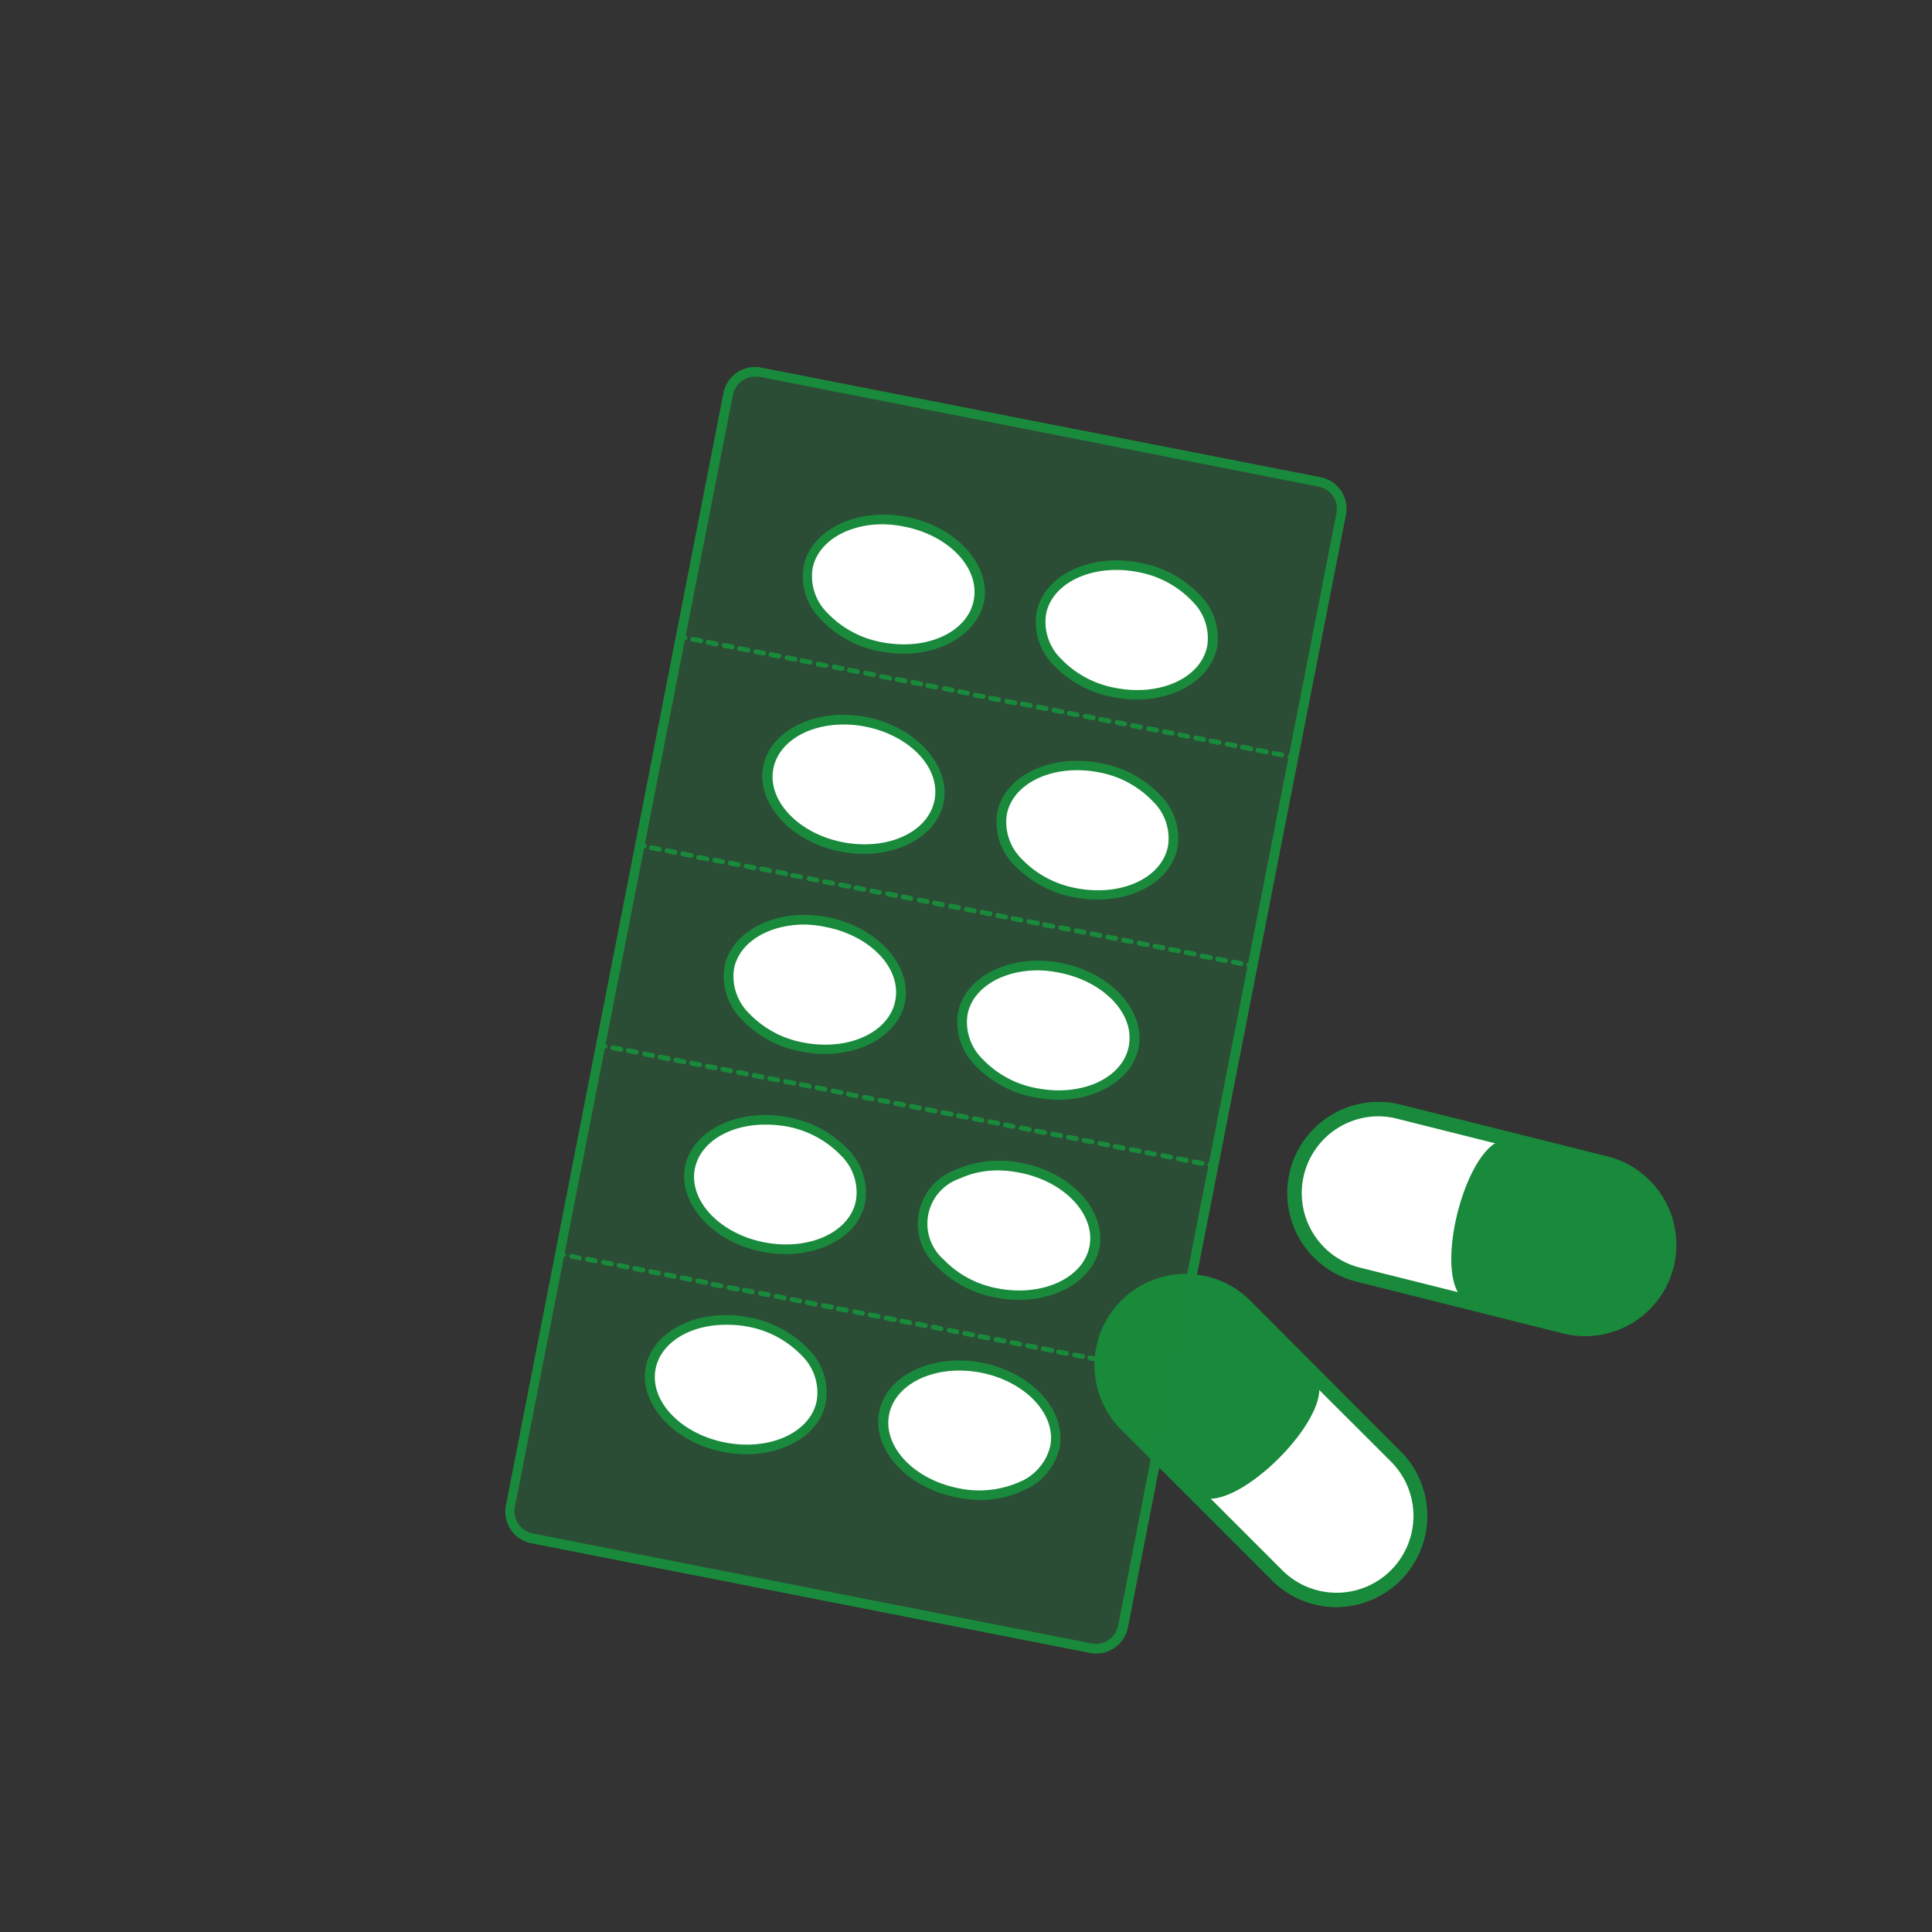 <svg id="レイヤー_1" data-name="レイヤー 1" xmlns="http://www.w3.org/2000/svg" viewBox="0 0 200 200"><rect x="0" y="0" width="200" height="200" fill="#333333" stroke="none"/><defs><style>.cls-1{fill:#fff;}.cls-2,.cls-3{fill:#198a3b;}.cls-3{opacity:0.3;}</style></defs><title>花粉症対策についてsvgファイル作成</title><path class="cls-1" d="M128.89,135.17a8.69,8.69,0,0,0-12.29,12.3l15.6,15.6a8.69,8.69,0,1,0,12.3-12.29Z"/><path class="cls-2" d="M138.35,166.37a9.38,9.38,0,0,1-6.68-2.77L116.07,148a9.44,9.44,0,0,1,13.35-13.36L145,150.25a9.45,9.45,0,0,1-6.68,16.12Zm-15.61-33a7.95,7.95,0,0,0-5.61,13.57l15.6,15.6A7.94,7.94,0,1,0,144,151.31L128.36,135.7A7.89,7.89,0,0,0,122.74,133.37Z"/><path class="cls-2" d="M128.89,135.17a8.69,8.69,0,0,0-12.29,12.3l7.09,7.09c3.4,3.4,15.69-8.9,12.3-12.3Z"/><path class="cls-1" d="M162,137.31a8.69,8.69,0,0,0,4.22-16.87l-21.41-5.36A8.7,8.7,0,0,0,140.58,132Z"/><path class="cls-2" d="M164.12,138.32a9.66,9.66,0,0,1-2.31-.28l-21.41-5.37A9.44,9.44,0,1,1,145,114.35l21.41,5.36a9.45,9.45,0,0,1-2.28,18.61Zm-21.44-22.76a7.95,7.95,0,0,0-1.91,15.66l21.41,5.36h0A7.94,7.94,0,0,0,166,121.17l-21.41-5.37A8.13,8.13,0,0,0,142.68,115.56Z"/><path class="cls-2" d="M162,137.31a8.69,8.69,0,0,0,4.22-16.87L156.49,118c-4.66-1.17-8.89,15.7-4.23,16.87Z"/><rect class="cls-3" x="63.49" y="43.07" width="64.67" height="123.02" rx="2.83" transform="translate(21.91 -16.48) rotate(11.09)"/><path class="cls-2" d="M113.49,171.17a3.66,3.66,0,0,1-.65-.06L55,159.76a3.34,3.34,0,0,1-2.63-3.92L74.89,40.68a3.34,3.34,0,0,1,3.91-2.63L136.7,49.4a3.3,3.3,0,0,1,2.13,1.41,3.35,3.35,0,0,1,.5,2.5L116.76,168.48a3.33,3.33,0,0,1-1.42,2.12A3.23,3.23,0,0,1,113.49,171.17ZM78.16,39a2.34,2.34,0,0,0-2.29,1.88L53.3,156a2.34,2.34,0,0,0,1.84,2.74L113,170.13a2.31,2.31,0,0,0,1.75-.36,2.35,2.35,0,0,0,1-1.49L138.35,53.12a2.33,2.33,0,0,0-1.84-2.74L78.61,39A2.28,2.28,0,0,0,78.16,39Z"/><ellipse class="cls-1" cx="92.46" cy="60.47" rx="6.59" ry="9" transform="matrix(0.19, -0.98, 0.98, 0.19, 15.33, 139.57)"/><path class="cls-2" d="M93.51,67.67a12.64,12.64,0,0,1-2.42-.24A11.26,11.26,0,0,1,85,64.16a6.3,6.3,0,0,1-1.81-5.51c.75-3.84,5.54-6.14,10.68-5.14s8.71,5,8,8.79h0C101.15,65.53,97.66,67.67,93.51,67.67Zm-2.12-13.4c-3.67,0-6.73,1.82-7.27,4.57a5.34,5.34,0,0,0,1.56,4.64,10.32,10.32,0,0,0,5.61,3c4.6.9,8.86-1,9.51-4.34s-2.57-6.71-7.17-7.62A12.4,12.4,0,0,0,91.39,54.27Zm9.9,7.93h0Z"/><ellipse class="cls-1" cx="116.63" cy="65.21" rx="6.59" ry="9" transform="translate(30.2 167.12) rotate(-78.91)"/><path class="cls-2" d="M117.68,72.41a12.46,12.46,0,0,1-2.41-.24,11.26,11.26,0,0,1-6.15-3.27,6.31,6.31,0,0,1-1.81-5.52c.75-3.83,5.53-6.14,10.68-5.13a11.32,11.32,0,0,1,6.15,3.27A6.31,6.31,0,0,1,126,67C125.32,70.27,121.83,72.41,117.68,72.41ZM115.56,59c-3.67,0-6.73,1.81-7.27,4.56a5.35,5.35,0,0,0,1.56,4.65,10.32,10.32,0,0,0,5.61,3c4.6.9,8.86-1,9.51-4.34a5.33,5.33,0,0,0-1.57-4.65,10.26,10.26,0,0,0-5.6-3A11.56,11.56,0,0,0,115.56,59Z"/><ellipse class="cls-1" cx="88.4" cy="81.19" rx="6.59" ry="9" transform="matrix(0.19, -0.98, 0.98, 0.19, -8.28, 152.32)"/><path class="cls-2" d="M89.44,88.39A12.62,12.62,0,0,1,87,88.15c-5.14-1-8.71-5-8-8.79s5.55-6.14,10.69-5.13,8.71,5,8,8.79C97.09,86.24,93.6,88.39,89.44,88.39ZM87.33,75c-3.67,0-6.73,1.81-7.27,4.56-.65,3.3,2.57,6.72,7.17,7.62s8.86-1,9.51-4.35-2.57-6.71-7.17-7.61A11.56,11.56,0,0,0,87.33,75Z"/><ellipse class="cls-1" cx="108.5" cy="106.64" rx="6.59" ry="9" transform="translate(-17.02 192.61) rotate(-78.91)"/><path class="cls-2" d="M109.55,113.84a12.62,12.62,0,0,1-2.41-.24,11.33,11.33,0,0,1-6.15-3.27,6.33,6.33,0,0,1-1.81-5.51c.75-3.84,5.55-6.14,10.69-5.13s8.71,4.94,8,8.78h0C117.19,111.7,113.7,113.84,109.55,113.84Zm-2.11-13.39c-3.68,0-6.74,1.81-7.28,4.56a5.34,5.34,0,0,0,1.57,4.64,10.27,10.27,0,0,0,5.6,3c4.6.9,8.87-1,9.52-4.34s-2.57-6.71-7.17-7.61A11.64,11.64,0,0,0,107.44,100.45Zm9.9,7.93h0Z"/><ellipse class="cls-1" cx="112.57" cy="85.93" rx="6.59" ry="9" transform="translate(6.59 179.86) rotate(-78.91)"/><path class="cls-2" d="M113.61,93.12a12.59,12.59,0,0,1-2.41-.23,11.39,11.39,0,0,1-6.14-3.27,6.32,6.32,0,0,1-1.82-5.52C104,80.26,108.8,78,113.93,79a11.29,11.29,0,0,1,6.15,3.27,6.3,6.3,0,0,1,1.81,5.51C121.26,91,117.77,93.12,113.61,93.12ZM111.5,79.73c-3.67,0-6.73,1.81-7.27,4.56a5.35,5.35,0,0,0,1.56,4.65,10.39,10.39,0,0,0,5.61,3c4.6.9,8.86-1,9.51-4.35a5.32,5.32,0,0,0-1.57-4.64,10.27,10.27,0,0,0-5.6-3A11.56,11.56,0,0,0,111.5,79.73Z"/><ellipse class="cls-1" cx="84.34" cy="101.91" rx="6.59" ry="9" transform="translate(-31.89 165.06) rotate(-78.91)"/><path class="cls-2" d="M85.38,109.1a11.86,11.86,0,0,1-2.41-.24,11.26,11.26,0,0,1-6.14-3.27A6.29,6.29,0,0,1,75,100.08c.76-3.84,5.55-6.14,10.69-5.13s8.71,5,8,8.78C93,107,89.53,109.1,85.38,109.1ZM83.27,95.71c-3.67,0-6.74,1.81-7.28,4.56a5.36,5.36,0,0,0,1.57,4.65,10.32,10.32,0,0,0,5.6,3c4.6.9,8.87-1,9.52-4.34s-2.57-6.71-7.17-7.61A11.56,11.56,0,0,0,83.27,95.71Z"/><ellipse class="cls-1" cx="80.27" cy="122.62" rx="6.59" ry="9" transform="translate(-55.5 177.81) rotate(-78.91)"/><path class="cls-2" d="M81.32,129.82a12.54,12.54,0,0,1-2.41-.24c-5.14-1-8.71-5-8-8.78s5.54-6.15,10.69-5.14a11.39,11.39,0,0,1,6.14,3.27,6.32,6.32,0,0,1,1.82,5.52h0C89,127.68,85.47,129.82,81.32,129.82Zm-2.11-13.4c-3.68,0-6.74,1.82-7.28,4.57-.64,3.29,2.57,6.71,7.17,7.61s8.87-1,9.51-4.34a5.33,5.33,0,0,0-1.56-4.65,10.39,10.39,0,0,0-5.61-3A12.38,12.38,0,0,0,79.21,116.42Zm9.9,7.93Z"/><ellipse class="cls-1" cx="104.44" cy="127.36" rx="6.59" ry="9" transform="translate(-40.63 205.35) rotate(-78.91)"/><path class="cls-2" d="M105.49,134.56a12.54,12.54,0,0,1-2.41-.24,11.29,11.29,0,0,1-6.15-3.27,5.94,5.94,0,0,1,1.95-9.94,11.34,11.34,0,0,1,6.93-.71c5.14,1,8.71,4.95,8,8.79h0C113.13,132.42,109.64,134.56,105.49,134.56Zm-2.12-13.4a9.5,9.5,0,0,0-4.06.86,4.93,4.93,0,0,0-1.64,8.35,10.33,10.33,0,0,0,5.6,3c4.6.9,8.87-1.05,9.51-4.34s-2.57-6.72-7.17-7.62A12.32,12.32,0,0,0,103.37,121.16Zm9.91,7.93Z"/><ellipse class="cls-1" cx="76.21" cy="143.34" rx="6.59" ry="9" transform="translate(-79.11 190.55) rotate(-78.91)"/><path class="cls-2" d="M77.26,150.54a12.46,12.46,0,0,1-2.41-.24c-5.14-1-8.71-5-8-8.79s5.54-6.14,10.69-5.13a11.26,11.26,0,0,1,6.14,3.27,6.31,6.31,0,0,1,1.81,5.52C84.9,148.39,81.41,150.54,77.26,150.54Zm-2.12-13.4c-3.67,0-6.73,1.81-7.27,4.56-.65,3.3,2.57,6.71,7.17,7.62s8.87-1,9.51-4.34A5.35,5.35,0,0,0,83,140.33a10.32,10.32,0,0,0-5.61-3A11.56,11.56,0,0,0,75.14,137.14Z"/><ellipse class="cls-1" cx="100.38" cy="148.08" rx="6.59" ry="9" transform="matrix(0.19, -0.98, 0.98, 0.19, -64.24, 218.1)"/><path class="cls-2" d="M101.45,155.28A12.67,12.67,0,0,1,99,155c-5.14-1-8.71-4.95-8-8.79s5.54-6.14,10.69-5.13,8.71,4.95,8,8.78a6.31,6.31,0,0,1-3.76,4.43A10.57,10.57,0,0,1,101.45,155.28Zm-2.14-13.4c-3.67,0-6.73,1.81-7.27,4.56-.65,3.3,2.57,6.71,7.17,7.62a10.33,10.33,0,0,0,6.31-.64,5.3,5.3,0,0,0,3.2-3.71c.65-3.29-2.57-6.71-7.17-7.61A11.56,11.56,0,0,0,99.31,141.88Z"/><path class="cls-2" d="M58.34,130.14h-.05l-.41-.08a.25.25,0,0,1-.2-.29.25.25,0,0,1,.29-.2l.41.08a.25.25,0,0,1,.2.3A.26.26,0,0,1,58.34,130.14Z"/><path class="cls-2" d="M120.16,142.26h0l-.81-.16a.25.25,0,0,1-.2-.3.25.25,0,0,1,.29-.19l.82.16a.25.25,0,0,1,0,.49Zm-1.63-.32h0l-.81-.16a.26.26,0,0,1-.2-.3.25.25,0,0,1,.3-.19l.81.16a.25.25,0,0,1,0,.49Zm-1.63-.32h0l-.82-.16a.25.25,0,0,1-.19-.29.24.24,0,0,1,.29-.2l.81.16a.24.24,0,0,1,.2.29A.25.25,0,0,1,116.9,141.62Zm-1.62-.32h0l-.81-.16a.25.25,0,0,1-.2-.29.24.24,0,0,1,.29-.2l.81.16a.24.24,0,0,1,.2.29A.25.25,0,0,1,115.28,141.3Zm-1.63-.32h-.05l-.81-.16a.25.25,0,0,1-.2-.29.25.25,0,0,1,.29-.2l.82.16a.26.26,0,0,1,.2.29A.26.26,0,0,1,113.65,141Zm-1.63-.31h0l-.82-.16a.26.26,0,0,1-.2-.29.25.25,0,0,1,.3-.2l.81.16a.25.25,0,0,1,.2.29A.27.27,0,0,1,112,140.67Zm-1.62-.32h-.05l-.82-.16a.24.24,0,0,1-.19-.29.25.25,0,0,1,.29-.2l.81.16a.25.25,0,0,1,.2.29A.25.25,0,0,1,110.4,140.35Zm-1.63-.32h0l-.81-.16a.24.24,0,0,1-.2-.29.26.26,0,0,1,.29-.2l.82.16a.25.25,0,0,1,0,.5Zm-1.63-.32h0l-.81-.16a.25.25,0,0,1-.2-.29.26.26,0,0,1,.3-.2l.81.16a.26.26,0,0,1,.2.3A.26.26,0,0,1,107.14,139.71Zm-1.62-.32h0l-.82-.16a.24.24,0,0,1-.19-.29.26.26,0,0,1,.29-.2l.81.16a.25.25,0,0,1,.2.3A.25.25,0,0,1,105.52,139.39Zm-1.63-.32h0l-.81-.16a.25.25,0,0,1-.2-.3.25.25,0,0,1,.29-.19l.82.15a.25.25,0,0,1,.19.3A.24.24,0,0,1,103.89,139.07Zm-1.63-.32h-.05l-.81-.16a.26.26,0,0,1-.2-.3.25.25,0,0,1,.3-.19l.81.16a.24.24,0,0,1,.2.29A.26.26,0,0,1,102.26,138.75Zm-1.62-.32h0l-.82-.16a.25.25,0,0,1-.19-.3.24.24,0,0,1,.29-.19l.81.16a.24.24,0,0,1,.2.29A.25.25,0,0,1,100.64,138.43ZM99,138.11H99l-.81-.16a.25.25,0,0,1,.09-.49l.82.16a.24.24,0,0,1,.19.29A.24.24,0,0,1,99,138.11Zm-1.63-.32h0l-.81-.16a.25.25,0,0,1-.2-.29.25.25,0,0,1,.3-.2l.81.16a.25.25,0,0,1-.05.49Zm-1.63-.32h0l-.82-.16a.25.25,0,0,1-.19-.29.24.24,0,0,1,.29-.2l.81.16a.25.25,0,0,1,0,.49Zm-1.62-.31h0l-.81-.16a.25.25,0,0,1-.2-.29.25.25,0,0,1,.29-.2l.82.16a.25.25,0,0,1,.19.29A.25.25,0,0,1,94.13,137.16Zm-1.63-.32h0l-.81-.16a.24.24,0,0,1-.2-.29.25.25,0,0,1,.29-.2l.82.16a.25.25,0,0,1,0,.5Zm-1.63-.32h0l-.82-.16a.25.25,0,0,1-.2-.29.26.26,0,0,1,.3-.2l.81.16a.25.25,0,0,1,.2.3A.26.26,0,0,1,90.87,136.52Zm-1.62-.32h0l-.82-.16a.24.24,0,0,1-.19-.29.26.26,0,0,1,.29-.2l.81.16a.25.25,0,0,1,.2.3A.26.26,0,0,1,89.25,136.2Zm-1.63-.32h-.05l-.81-.16a.24.24,0,0,1-.2-.29.26.26,0,0,1,.29-.2l.82.16a.25.25,0,0,1,.19.3A.24.24,0,0,1,87.62,135.88ZM86,135.56h0l-.81-.16a.27.27,0,0,1-.2-.3.25.25,0,0,1,.3-.19l.81.16a.24.24,0,0,1,.2.29A.26.26,0,0,1,86,135.56Zm-1.62-.32h-.05l-.82-.16a.25.25,0,0,1-.19-.3.24.24,0,0,1,.29-.19l.81.16a.24.24,0,0,1,.2.29A.25.25,0,0,1,84.37,135.24Zm-1.63-.32h0l-.81-.16a.25.25,0,0,1-.2-.3.25.25,0,0,1,.29-.19l.82.16a.24.24,0,0,1,.19.29A.24.24,0,0,1,82.74,134.92Zm-1.63-.32h0l-.81-.16a.25.25,0,0,1-.2-.29.25.25,0,0,1,.3-.2l.81.16a.25.25,0,0,1,.2.29A.26.26,0,0,1,81.11,134.6Zm-1.62-.32h0l-.82-.16a.25.25,0,0,1-.19-.29.24.24,0,0,1,.29-.2l.81.16a.25.25,0,0,1,0,.49ZM77.86,134h0L77,133.8a.25.25,0,0,1-.2-.29.25.25,0,0,1,.29-.2l.82.16a.25.25,0,0,1,.19.29A.24.24,0,0,1,77.86,134Zm-1.63-.31h0l-.81-.16a.25.25,0,0,1-.2-.29.26.26,0,0,1,.3-.2l.81.16a.25.25,0,0,1,0,.5Zm-1.63-.32h0l-.82-.16a.25.25,0,0,1,.1-.49l.81.16a.25.25,0,0,1,.2.29A.26.26,0,0,1,74.6,133.33ZM73,133h0l-.81-.16a.24.24,0,0,1-.2-.29.25.25,0,0,1,.29-.2l.82.16a.25.25,0,0,1,.19.3A.26.26,0,0,1,73,133Zm-1.63-.32h0l-.81-.16a.24.24,0,0,1-.2-.29.26.26,0,0,1,.29-.2l.82.16a.27.27,0,0,1,.2.3A.26.26,0,0,1,71.35,132.69Zm-1.63-.32h0l-.81-.16a.25.25,0,0,1-.2-.29.27.27,0,0,1,.3-.2l.81.16a.25.25,0,0,1,.2.3A.26.26,0,0,1,69.72,132.37Zm-1.62-.32h0l-.81-.16a.25.25,0,0,1-.2-.3.24.24,0,0,1,.29-.19l.81.16a.24.24,0,0,1,.2.29A.25.25,0,0,1,68.1,132.05Zm-1.63-.32h0l-.81-.16a.25.25,0,0,1-.2-.3.25.25,0,0,1,.29-.19l.82.16a.25.25,0,0,1,.2.29A.26.26,0,0,1,66.47,131.73Zm-1.63-.32h0l-.81-.16a.27.27,0,0,1-.2-.3.25.25,0,0,1,.3-.19l.81.16a.25.25,0,0,1,.2.29A.26.26,0,0,1,64.84,131.41Zm-1.62-.32h0l-.82-.16a.25.25,0,0,1-.19-.29.24.24,0,0,1,.29-.2l.81.16a.24.24,0,0,1,.2.29A.25.25,0,0,1,63.22,131.09Zm-1.63-.32h-.05l-.81-.16a.25.25,0,0,1,.09-.49l.82.16a.25.25,0,0,1,.19.29A.24.24,0,0,1,61.59,130.77ZM60,130.45h-.05l-.81-.16a.26.26,0,0,1-.2-.29.26.26,0,0,1,.3-.2L60,130a.25.25,0,0,1,0,.49Z"/><path class="cls-2" d="M121.38,142.5h0l-.41-.08a.25.25,0,0,1-.19-.3.24.24,0,0,1,.29-.19l.41.08a.24.24,0,0,1,.2.29A.26.26,0,0,1,121.38,142.5Z"/><path class="cls-2" d="M62.57,108.56h0l-.41-.08a.25.25,0,0,1-.2-.29.25.25,0,0,1,.29-.2l.42.08a.25.25,0,0,1,.19.3A.26.26,0,0,1,62.57,108.56Z"/><path class="cls-2" d="M124.39,120.68h0l-.81-.16a.26.26,0,0,1-.2-.3.25.25,0,0,1,.29-.19l.82.16a.25.25,0,0,1,.2.29A.26.26,0,0,1,124.39,120.68Zm-1.63-.32h0l-.82-.16a.27.27,0,0,1-.2-.3.25.25,0,0,1,.3-.19l.81.16a.25.25,0,0,1,0,.49Zm-1.62-.32h0l-.81-.16a.25.25,0,0,1-.2-.29.24.24,0,0,1,.29-.2l.81.16a.24.24,0,0,1,.2.29A.25.25,0,0,1,121.14,120Zm-1.63-.32h-.05l-.81-.16a.25.25,0,0,1,.09-.49l.82.16a.25.25,0,0,1,.19.29A.24.24,0,0,1,119.51,119.72Zm-1.63-.32h0l-.81-.16a.26.26,0,0,1-.2-.29.26.26,0,0,1,.3-.2l.81.16a.25.25,0,0,1-.05.49Zm-1.62-.31h-.05l-.82-.16a.25.25,0,0,1,.1-.49l.81.16a.25.25,0,0,1,.2.29A.25.25,0,0,1,116.26,119.09Zm-1.63-.32h0l-.81-.16a.24.24,0,0,1-.2-.29.25.25,0,0,1,.29-.2l.82.16a.25.25,0,0,1,.19.3A.25.25,0,0,1,114.63,118.77Zm-1.63-.32h0l-.81-.16a.24.24,0,0,1-.2-.29.26.26,0,0,1,.3-.2l.81.16a.26.26,0,0,1,.2.3A.27.27,0,0,1,113,118.45Zm-1.63-.32h0l-.82-.16a.24.24,0,0,1-.19-.29.26.26,0,0,1,.29-.2l.81.16a.25.25,0,0,1,.2.3A.25.25,0,0,1,111.37,118.13Zm-1.62-.32h0l-.81-.16a.25.25,0,0,1-.2-.3.26.26,0,0,1,.29-.2l.82.17a.24.24,0,0,1,.19.29A.25.25,0,0,1,109.75,117.81Zm-1.63-.32h-.05l-.81-.16a.26.26,0,0,1-.2-.3.25.25,0,0,1,.3-.19l.81.16a.25.25,0,0,1,.2.29A.26.26,0,0,1,108.12,117.49Zm-1.63-.32h0l-.82-.16a.25.25,0,0,1-.19-.3.24.24,0,0,1,.29-.19l.81.16a.24.24,0,0,1,.2.29A.25.25,0,0,1,106.49,117.17Zm-1.62-.32h-.05l-.81-.16a.25.25,0,0,1,.09-.49l.81.16a.24.24,0,0,1,.2.29A.25.25,0,0,1,104.87,116.85Zm-1.63-.32h0l-.81-.16a.25.25,0,0,1-.2-.29.25.25,0,0,1,.3-.2l.81.16a.26.26,0,0,1,.2.29A.26.26,0,0,1,103.24,116.53Zm-1.63-.32h0l-.82-.16a.26.26,0,0,1-.2-.29.25.25,0,0,1,.3-.2l.81.16a.25.25,0,0,1,0,.49ZM100,115.9h0l-.81-.16a.25.25,0,1,1,.09-.49l.81.16a.25.25,0,0,1,.2.29A.25.25,0,0,1,100,115.9Zm-1.63-.32h0l-.81-.16a.24.24,0,0,1-.2-.29.25.25,0,0,1,.29-.2l.82.16a.25.25,0,0,1,0,.5Zm-1.63-.32h0l-.81-.16a.25.25,0,1,1,.1-.49l.81.16a.25.25,0,0,1,.2.29A.27.27,0,0,1,96.73,115.26Zm-1.62-.32h0l-.82-.16a.24.24,0,0,1-.19-.29.25.25,0,0,1,.29-.2l.81.16a.25.25,0,0,1,.2.3A.25.25,0,0,1,95.11,114.94Zm-1.63-.32h0l-.81-.16a.24.24,0,0,1-.2-.29.26.26,0,0,1,.29-.2l.82.16a.25.25,0,0,1,.19.3A.24.24,0,0,1,93.48,114.62Zm-1.63-.32h0l-.81-.15a.26.26,0,0,1-.2-.3.25.25,0,0,1,.3-.19l.81.15a.26.26,0,0,1,.2.3A.26.26,0,0,1,91.85,114.3ZM90.23,114h0l-.82-.16a.25.25,0,0,1-.19-.3.24.24,0,0,1,.29-.19l.81.16a.24.24,0,0,1,.2.29A.25.25,0,0,1,90.23,114Zm-1.63-.32h0l-.81-.16a.25.25,0,0,1-.2-.3.25.25,0,0,1,.29-.19l.82.16a.25.25,0,0,1-.05.49ZM87,113.34h0l-.81-.16a.25.25,0,0,1-.2-.29.26.26,0,0,1,.3-.2l.81.16a.25.25,0,0,1,.2.29A.26.26,0,0,1,87,113.34ZM85.34,113h0l-.82-.16a.25.25,0,0,1-.19-.29.24.24,0,0,1,.29-.2l.81.16a.24.24,0,0,1,.2.29A.25.25,0,0,1,85.34,113Zm-1.62-.32h0l-.81-.16a.25.25,0,0,1-.2-.29.24.24,0,0,1,.29-.2l.82.16a.25.25,0,0,1,.19.29A.25.25,0,0,1,83.72,112.7Zm-1.63-.31h0l-.81-.16a.25.25,0,0,1-.2-.29.26.26,0,0,1,.3-.2l.81.16a.25.25,0,0,1,0,.5Zm-1.63-.32h0l-.82-.16a.25.25,0,1,1,.1-.49l.81.16a.25.25,0,0,1,.2.29A.26.26,0,0,1,80.46,112.07Zm-1.62-.32h0l-.81-.16a.24.24,0,0,1-.2-.29.24.24,0,0,1,.29-.2l.81.16a.25.25,0,0,1,.2.29A.25.25,0,0,1,78.84,111.75Zm-1.63-.32h0l-.81-.16a.24.24,0,0,1-.2-.29.25.25,0,0,1,.29-.2l.82.16a.25.25,0,0,1,.19.3A.25.25,0,0,1,77.21,111.43Zm-1.63-.32h0l-.81-.16a.25.25,0,0,1-.2-.29.27.27,0,0,1,.3-.2l.81.16a.26.26,0,0,1,.2.3A.26.26,0,0,1,75.58,111.11ZM74,110.79h0l-.82-.15a.25.25,0,0,1-.19-.3.24.24,0,0,1,.29-.19l.81.15a.25.25,0,0,1,.2.3A.25.25,0,0,1,74,110.79Zm-1.63-.32h0l-.81-.16a.25.25,0,0,1-.2-.3.25.25,0,0,1,.29-.19l.82.16a.25.25,0,0,1,0,.49Zm-1.63-.32h0l-.81-.16a.27.27,0,0,1-.2-.3.25.25,0,0,1,.3-.19l.81.16a.24.24,0,0,1,.2.29A.26.26,0,0,1,70.7,110.15Zm-1.62-.32h0l-.82-.16a.25.25,0,0,1-.19-.3.24.24,0,0,1,.29-.19l.81.16a.24.24,0,0,1,.2.29A.25.25,0,0,1,69.08,109.83Zm-1.63-.32h0l-.81-.16a.25.25,0,0,1,.09-.49l.82.16a.24.24,0,0,1,.19.29A.24.24,0,0,1,67.45,109.51Zm-1.63-.32h0L65,109a.25.25,0,0,1-.2-.29.25.25,0,0,1,.3-.2l.81.16a.25.25,0,0,1-.05.49Zm-1.63-.32h0l-.82-.16a.25.25,0,0,1,.1-.49l.81.16a.25.25,0,0,1,0,.49Z"/><path class="cls-2" d="M125.61,120.92h0l-.42-.08a.25.25,0,0,1-.19-.3.24.24,0,0,1,.29-.19l.41.08a.24.24,0,0,1,.2.29A.25.25,0,0,1,125.61,120.92Z"/><path class="cls-2" d="M66.63,87.84h0l-.41-.08a.25.25,0,0,1-.2-.29.27.27,0,0,1,.3-.2l.41.08a.27.27,0,0,1,.2.3A.26.26,0,0,1,66.63,87.84Z"/><path class="cls-2" d="M128.45,100h0l-.81-.16a.26.26,0,0,1-.2-.29.26.26,0,0,1,.3-.2l.81.16a.25.25,0,0,1-.05.49Zm-1.62-.31h0l-.82-.16a.25.25,0,0,1-.19-.29.24.24,0,0,1,.29-.2l.81.16a.25.25,0,0,1,.2.29A.25.25,0,0,1,126.83,99.65Zm-1.63-.32h0l-.81-.16a.24.24,0,0,1-.2-.29.25.25,0,0,1,.29-.2l.82.16a.25.25,0,0,1,0,.5ZM123.57,99h0l-.81-.16a.24.24,0,0,1-.2-.29.26.26,0,0,1,.3-.2l.81.16a.26.26,0,0,1,.2.3A.27.27,0,0,1,123.57,99Zm-1.63-.32h0l-.82-.16a.24.24,0,0,1-.19-.29.26.26,0,0,1,.29-.2l.81.16a.25.25,0,0,1,.2.3A.25.25,0,0,1,121.94,98.69Zm-1.62-.32h0l-.81-.16a.24.24,0,0,1-.2-.29.26.26,0,0,1,.29-.2l.82.16a.25.25,0,0,1,.19.3A.24.24,0,0,1,120.32,98.37Zm-1.63-.32h0l-.81-.16a.26.26,0,0,1-.2-.3.25.25,0,0,1,.3-.19l.81.16a.24.24,0,0,1,.2.29A.26.26,0,0,1,118.69,98.05Zm-1.62-.32h0l-.82-.16a.25.25,0,0,1-.19-.3.24.24,0,0,1,.29-.19l.81.16a.24.24,0,0,1,.2.29A.25.25,0,0,1,117.07,97.73Zm-1.63-.32h0l-.81-.16a.25.25,0,0,1-.2-.3.25.25,0,0,1,.29-.19l.82.16a.25.25,0,0,1,0,.49Zm-1.63-.32h0l-.81-.16a.25.25,0,0,1-.2-.29.25.25,0,0,1,.3-.2l.81.16a.25.25,0,0,1,0,.49Zm-1.63-.32h0l-.82-.16a.25.25,0,0,1-.19-.29.24.24,0,0,1,.29-.2l.81.16a.25.25,0,0,1,0,.49Zm-1.62-.32h0l-.81-.16a.25.25,0,0,1,.09-.49l.82.16a.25.25,0,0,1,.19.29A.25.25,0,0,1,110.56,96.45Zm-1.63-.31h-.05l-.81-.16a.25.25,0,0,1-.2-.29.25.25,0,0,1,.29-.2l.82.16a.25.25,0,0,1,0,.5Zm-1.63-.32h0l-.82-.16a.25.25,0,1,1,.1-.49l.81.16a.25.25,0,0,1,0,.5Zm-1.62-.32h-.05l-.81-.16a.24.24,0,0,1-.2-.29.25.25,0,0,1,.29-.2l.81.16a.25.25,0,0,1,.2.3A.26.26,0,0,1,105.68,95.5Zm-1.63-.32h0l-.81-.16a.24.24,0,0,1-.2-.29.26.26,0,0,1,.29-.2l.82.16a.25.25,0,0,1,.19.3A.24.24,0,0,1,104.05,95.18Zm-1.63-.32h0l-.81-.17a.25.25,0,0,1-.2-.29.27.27,0,0,1,.3-.2l.81.16a.26.26,0,0,1,.2.3A.26.26,0,0,1,102.42,94.86Zm-1.62-.32h0l-.82-.16a.25.25,0,0,1-.19-.3.24.24,0,0,1,.29-.19l.81.16a.24.24,0,0,1,.2.29A.25.25,0,0,1,100.8,94.54Zm-1.63-.32h0l-.81-.16a.25.25,0,0,1-.2-.3.25.25,0,0,1,.29-.19l.82.16a.25.25,0,0,1,0,.49Zm-1.63-.32h-.05l-.81-.16a.26.26,0,0,1-.2-.3.25.25,0,0,1,.3-.19l.81.16a.24.24,0,0,1,.2.29A.26.26,0,0,1,97.54,93.9Zm-1.62-.32h0l-.82-.16a.25.25,0,0,1-.19-.29.24.24,0,0,1,.29-.2l.81.16a.24.24,0,0,1,.2.29A.25.25,0,0,1,95.92,93.58Zm-1.63-.32h-.05l-.81-.16a.25.25,0,0,1,.09-.49l.82.16a.25.25,0,0,1,.19.29A.25.25,0,0,1,94.29,93.26Zm-1.63-.32h0l-.81-.16a.25.25,0,0,1-.2-.29.25.25,0,0,1,.3-.2l.81.16a.26.26,0,0,1,.2.29A.26.26,0,0,1,92.66,92.94ZM91,92.63h0l-.82-.16a.24.24,0,0,1-.19-.29.25.25,0,0,1,.29-.2l.81.16a.25.25,0,0,1,.2.29A.26.26,0,0,1,91,92.63Zm-1.62-.32h0l-.81-.16a.24.24,0,0,1-.2-.29.25.25,0,0,1,.29-.2l.82.16a.25.25,0,0,1,.19.3A.26.26,0,0,1,89.41,92.31ZM87.78,92h0l-.81-.16a.24.24,0,0,1-.2-.29.26.26,0,0,1,.29-.2l.82.16a.25.25,0,0,1,0,.5Zm-1.63-.32h0l-.82-.16a.25.25,0,0,1-.2-.29.27.27,0,0,1,.3-.2l.81.16a.25.25,0,0,1,.2.3A.25.25,0,0,1,86.15,91.67Zm-1.62-.32h0l-.82-.16a.25.25,0,0,1-.19-.3.26.26,0,0,1,.29-.2l.81.17a.24.24,0,0,1,.2.29A.25.25,0,0,1,84.53,91.35ZM82.9,91h-.05L82,90.87a.25.25,0,0,1-.2-.3.25.25,0,0,1,.29-.19l.82.16a.25.25,0,0,1,0,.49Zm-1.63-.32h0l-.81-.16a.27.27,0,0,1-.2-.3.25.25,0,0,1,.3-.19l.81.16a.24.24,0,0,1,.2.29A.26.26,0,0,1,81.27,90.71Zm-1.62-.32H79.6l-.82-.16a.25.25,0,0,1-.19-.29.24.24,0,0,1,.29-.2l.81.16a.24.24,0,0,1,.2.29A.25.25,0,0,1,79.65,90.39ZM78,90.07h0l-.81-.16a.25.25,0,0,1-.2-.29.25.25,0,0,1,.29-.2l.82.16a.25.25,0,0,1,.19.29A.24.24,0,0,1,78,90.07Zm-1.63-.32h0l-.81-.16a.26.26,0,0,1-.2-.29.25.25,0,0,1,.3-.2l.81.16a.25.25,0,0,1,0,.49Zm-1.62-.31h0l-.82-.16a.25.25,0,0,1-.19-.29.24.24,0,0,1,.29-.2l.81.16a.25.25,0,0,1,.2.29A.25.25,0,0,1,74.77,89.44Zm-1.63-.32h0L72.28,89a.24.24,0,0,1-.2-.29.25.25,0,0,1,.29-.2l.82.16a.25.25,0,0,1,0,.5Zm-1.63-.32h-.05l-.81-.16a.25.25,0,0,1-.2-.29.26.26,0,0,1,.3-.2l.81.16a.25.25,0,0,1,0,.5Zm-1.63-.32h0L69,88.31a.24.24,0,0,1-.19-.29.25.25,0,0,1,.29-.2l.81.16a.25.25,0,0,1,.2.3A.25.25,0,0,1,69.88,88.48Zm-1.62-.32h-.05L67.4,88a.24.24,0,0,1-.2-.29.26.26,0,0,1,.29-.2l.82.16a.25.25,0,0,1,.19.3A.25.25,0,0,1,68.26,88.16Z"/><path class="cls-2" d="M129.68,100.2h-.05l-.41-.08a.25.25,0,0,1-.2-.29.24.24,0,0,1,.29-.2l.42.08a.25.25,0,0,1,.19.29A.25.25,0,0,1,129.68,100.2Z"/><path class="cls-2" d="M70.86,66.26h0l-.41-.09a.24.24,0,0,1-.19-.29.25.25,0,0,1,.29-.2l.41.09a.24.24,0,0,1,.2.29A.26.26,0,0,1,70.86,66.26Z"/><path class="cls-2" d="M132.69,78.39h-.05l-.82-.16a.25.25,0,0,1-.19-.29.24.24,0,0,1,.29-.2l.81.16a.25.25,0,0,1,.2.29A.25.25,0,0,1,132.69,78.39Zm-1.63-.32H131l-.81-.16a.24.24,0,0,1-.2-.29.25.25,0,0,1,.29-.2l.82.16a.25.25,0,0,1-.05.5Zm-1.63-.32h-.05l-.81-.16a.25.25,0,0,1-.2-.29.25.25,0,0,1,.3-.2l.81.16a.25.25,0,0,1,0,.5Zm-1.63-.32h0l-.82-.16a.24.24,0,0,1-.19-.29.25.25,0,0,1,.29-.2l.81.16a.25.25,0,0,1,.2.3A.25.25,0,0,1,127.8,77.43Zm-1.62-.32h-.05l-.81-.16a.24.24,0,0,1-.2-.29.26.26,0,0,1,.29-.2l.82.16a.25.25,0,0,1,.19.3A.25.25,0,0,1,126.18,77.11Zm-1.63-.32h0l-.81-.15a.26.26,0,0,1-.2-.3.25.25,0,0,1,.29-.19l.82.15a.27.27,0,0,1,.2.3A.26.26,0,0,1,124.55,76.79Zm-1.63-.32h0l-.82-.16a.27.27,0,0,1-.2-.3.25.25,0,0,1,.3-.19L123,76a.24.24,0,0,1,.2.29A.25.25,0,0,1,122.92,76.47Zm-1.62-.32h0l-.81-.16a.25.25,0,0,1-.2-.3.24.24,0,0,1,.29-.19l.81.16a.24.24,0,0,1,.2.29A.25.25,0,0,1,121.3,76.15Zm-1.63-.32h0l-.81-.16a.25.25,0,0,1-.2-.29.25.25,0,0,1,.29-.2l.82.16a.25.25,0,0,1,0,.49ZM118,75.51h0l-.82-.16a.25.25,0,0,1-.19-.29.24.24,0,0,1,.29-.2l.81.16a.24.24,0,0,1,.2.29A.25.25,0,0,1,118,75.51Zm-1.62-.32h0l-.81-.16a.25.25,0,0,1,.09-.49l.81.16a.25.25,0,0,1,0,.49Zm-1.63-.31h-.05l-.81-.16a.24.24,0,0,1-.2-.29.25.25,0,0,1,.29-.2l.82.16a.25.25,0,0,1,0,.5Zm-1.63-.32h0l-.81-.16a.25.25,0,0,1-.2-.29.26.26,0,0,1,.3-.2l.81.16a.25.25,0,0,1,.2.29A.27.27,0,0,1,113.16,74.56Zm-1.62-.32h-.05l-.82-.16a.24.24,0,0,1-.19-.29.25.25,0,0,1,.29-.2l.81.16a.25.25,0,0,1,.2.29A.25.25,0,0,1,111.54,74.24Zm-1.63-.32h0l-.81-.16a.24.24,0,0,1-.2-.29.25.25,0,0,1,.29-.2l.82.16a.25.25,0,0,1,.19.3A.24.24,0,0,1,109.91,73.92Zm-1.63-.32h0l-.81-.15a.26.26,0,0,1-.2-.3.27.27,0,0,1,.3-.2l.81.16a.26.26,0,0,1,.2.3A.26.26,0,0,1,108.28,73.6Zm-1.63-.32h0l-.82-.16a.25.25,0,0,1-.19-.3.24.24,0,0,1,.29-.19l.81.15a.25.25,0,0,1,.2.3A.25.25,0,0,1,106.65,73.28ZM105,73h0l-.81-.16a.25.25,0,0,1-.2-.3.25.25,0,0,1,.29-.19l.82.16a.25.25,0,0,1,0,.49Zm-1.63-.32h-.05l-.81-.16a.26.26,0,0,1-.2-.3.25.25,0,0,1,.3-.19l.81.16a.25.25,0,0,1,0,.49Zm-1.63-.32h0l-.82-.16a.25.25,0,0,1-.19-.29.24.24,0,0,1,.29-.2l.81.16a.24.24,0,0,1,.2.29A.25.25,0,0,1,101.77,72.32ZM100.15,72h-.05l-.81-.16a.25.25,0,0,1-.2-.29.24.24,0,0,1,.29-.2l.81.16a.24.24,0,0,1,.2.29A.25.25,0,0,1,100.15,72Zm-1.63-.32h0l-.81-.16a.25.25,0,0,1,.09-.49l.82.16a.26.26,0,0,1,.2.29A.26.26,0,0,1,98.52,71.68Zm-1.63-.31h0L96,71.2a.26.26,0,0,1-.2-.29.25.25,0,0,1,.3-.2l.81.16a.25.25,0,0,1,.2.29A.27.27,0,0,1,96.89,71.37Zm-1.62-.32h0l-.81-.16a.24.24,0,0,1-.2-.29.25.25,0,0,1,.29-.2l.81.16a.25.25,0,0,1,.2.29A.25.25,0,0,1,95.27,71.05Zm-1.63-.32h0l-.81-.16a.24.24,0,0,1-.2-.29.25.25,0,0,1,.29-.2l.82.16a.25.25,0,0,1,.19.3A.25.25,0,0,1,93.64,70.73ZM92,70.41h0l-.82-.16A.25.25,0,0,1,91,70a.27.27,0,0,1,.3-.2l.81.16a.25.25,0,0,1,0,.5Zm-1.62-.32h0l-.82-.16a.24.24,0,0,1-.19-.29.25.25,0,0,1,.29-.2l.81.16a.25.25,0,0,1,.2.3A.25.25,0,0,1,90.39,70.09Zm-1.63-.32h-.05l-.81-.16a.25.25,0,0,1-.2-.3.25.25,0,0,1,.29-.19l.82.16a.25.25,0,0,1,0,.49Zm-1.63-.32h0l-.81-.16a.26.26,0,0,1-.2-.3.25.25,0,0,1,.3-.19l.81.16a.24.24,0,0,1,.2.29A.26.26,0,0,1,87.13,69.45Zm-1.62-.32h-.05L84.64,69a.25.25,0,0,1-.19-.3.24.24,0,0,1,.29-.19l.81.16a.24.24,0,0,1,.2.29A.25.25,0,0,1,85.51,69.13Zm-1.63-.32h0L83,68.65a.25.25,0,1,1,.09-.49l.82.16a.24.24,0,0,1,.19.29A.24.24,0,0,1,83.88,68.81Zm-1.63-.32h0l-.81-.16a.25.25,0,0,1-.2-.29.26.26,0,0,1,.3-.2l.81.16a.26.26,0,0,1,.2.29A.26.26,0,0,1,82.25,68.49Zm-1.63-.32h0L79.76,68a.25.25,0,0,1-.19-.29.24.24,0,0,1,.29-.2l.81.16a.25.25,0,0,1,0,.49ZM79,67.86h0l-.81-.16a.25.25,0,0,1,.09-.49l.82.16a.25.25,0,0,1,.19.29A.25.25,0,0,1,79,67.86Zm-1.63-.32h-.05l-.81-.16a.25.25,0,0,1-.2-.29.26.26,0,0,1,.3-.2l.81.16a.25.25,0,0,1,0,.5Zm-1.63-.32h0l-.82-.16a.24.24,0,0,1-.19-.29.24.24,0,0,1,.29-.2l.81.16a.25.25,0,0,1,.2.3A.26.26,0,0,1,75.74,67.22Zm-1.62-.32h-.05l-.81-.16a.24.24,0,0,1-.2-.29.26.26,0,0,1,.29-.2l.81.16a.25.25,0,0,1,.2.3A.25.25,0,0,1,74.12,66.9Zm-1.63-.32h0l-.81-.16a.24.24,0,0,1-.2-.29.26.26,0,0,1,.29-.2l.82.16a.27.27,0,0,1,.2.3A.26.26,0,0,1,72.49,66.58Z"/><path class="cls-2" d="M133.91,78.63h0l-.41-.08a.26.26,0,0,1-.2-.29.25.25,0,0,1,.3-.2l.41.08a.25.25,0,0,1-.05.5Z"/></svg>